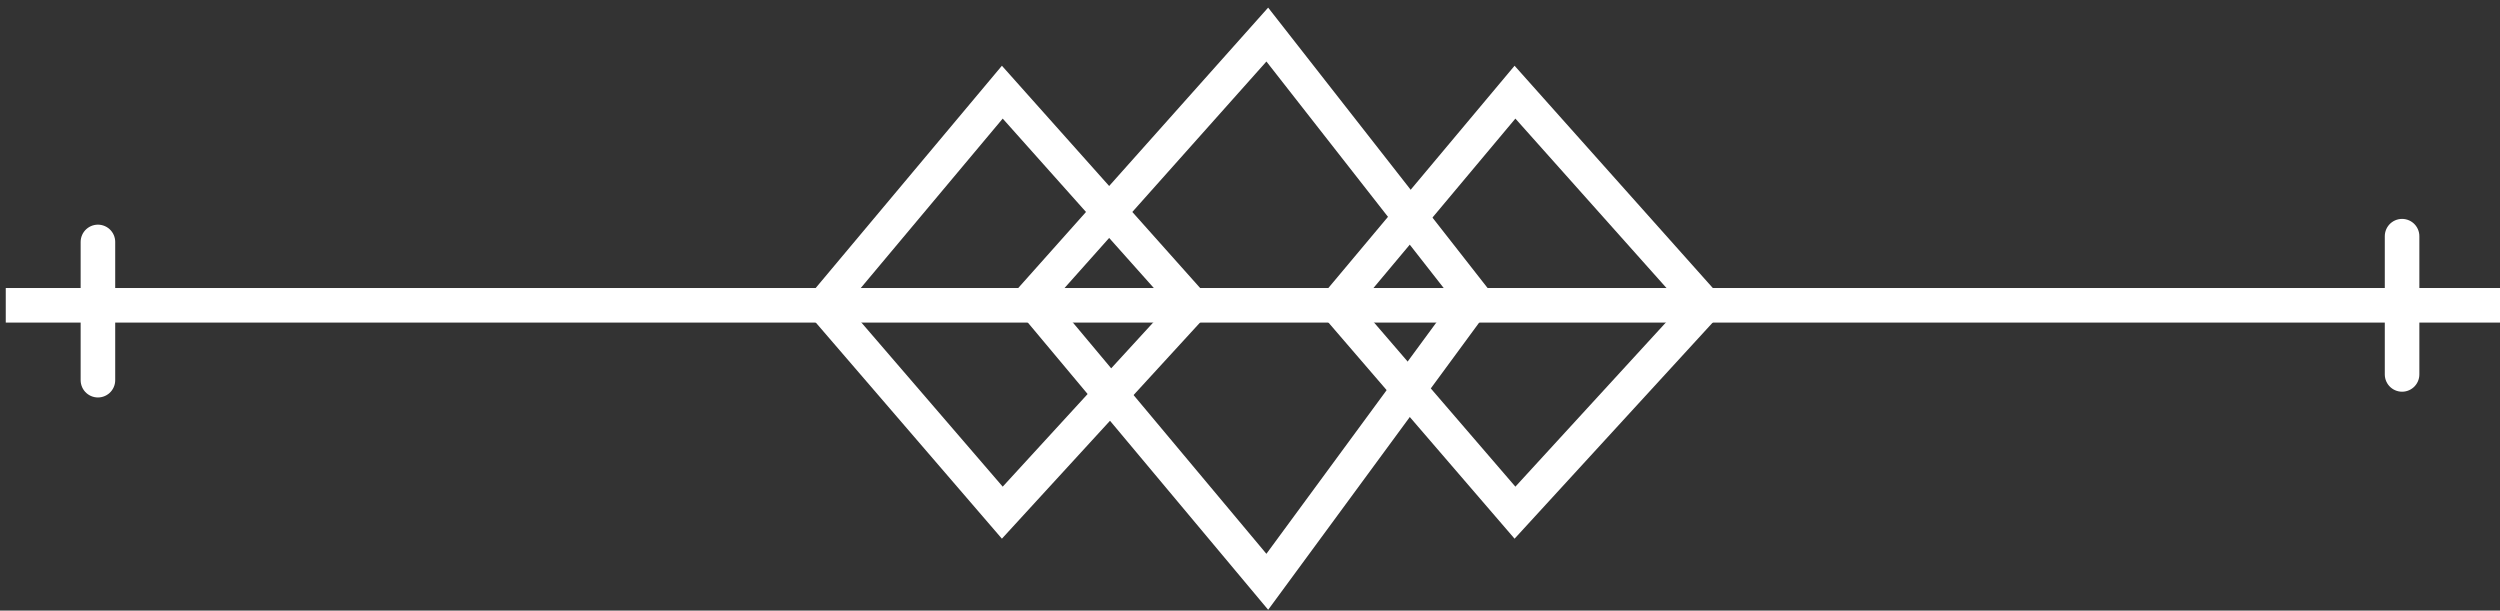 <svg xmlns="http://www.w3.org/2000/svg" width="217" height="53" fill="none"><rect width="100%" height="100%" fill="#333333" stroke="none"/><g stroke="#fff" stroke-width="3" clip-path="url(#a)"><path stroke-linecap="square" d="M2 26.5h213.5"/><path stroke-linecap="round" d="M87 8 71.5 26.5l15.5 18 16.5-18L87 8ZM131.5 8 116 26.5l15.5 18 16.5-18L131.5 8Z"/><path stroke-linecap="round" d="M110 3 89.5 26 110 50.5 128 26 110 3ZM208.5 20.5v12M8.5 21v12"/></g><defs><clipPath id="a"><path fill="#fff" d="M0 0h217v53H0z"/></clipPath></defs></svg>